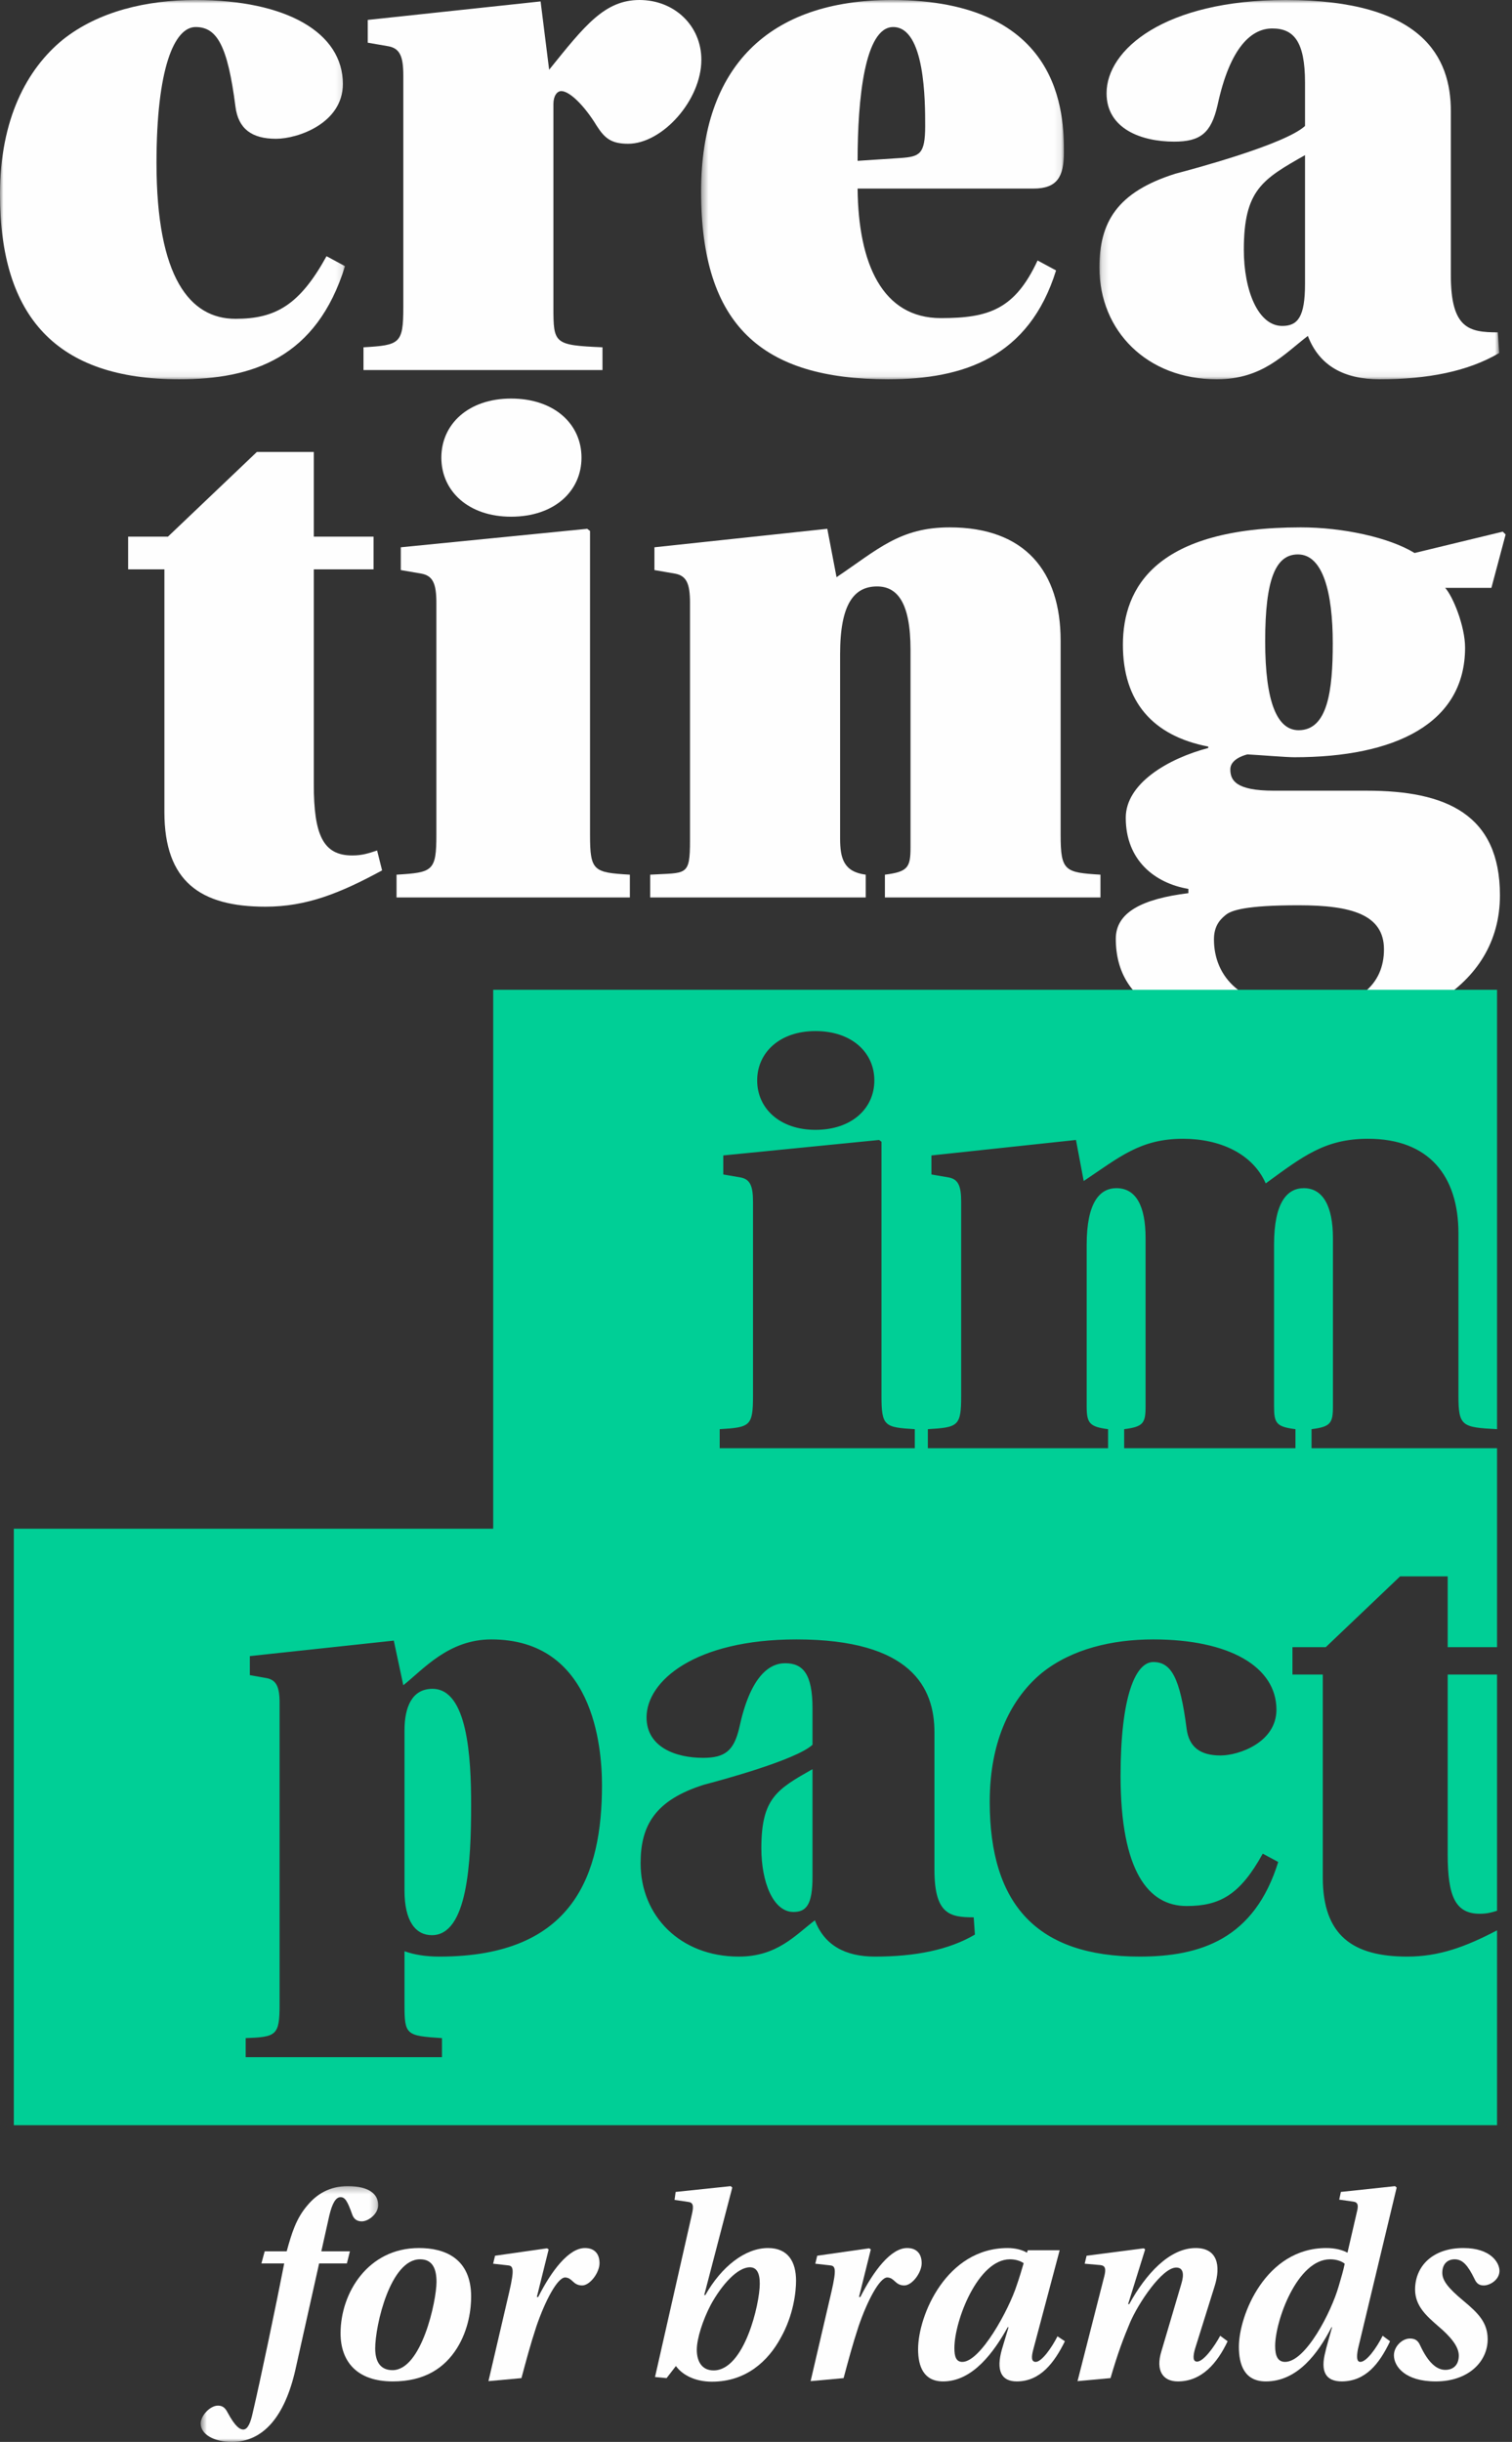 <?xml version="1.0" encoding="UTF-8"?>
<svg width="223px" height="360px" viewBox="0 0 223 360" version="1.1" xmlns="http://www.w3.org/2000/svg" xmlns:xlink="http://www.w3.org/1999/xlink">
    <rect x="0" y="0" width="223" height="360" fill="#333333" stroke="none"/>
    <!-- Generator: Sketch 52.2 (67145) - http://www.bohemiancoding.com/sketch -->
    <title>Group 47</title>
    <desc>Created with Sketch.</desc>
    <defs>
        <polygon id="path-1" points="0 0 50.886 0 50.886 55.921 0 55.921"></polygon>
        <polygon id="path-3" points="0.403 0 53.91 0 53.91 55.92 0.403 55.92"></polygon>
        <polygon id="path-5" points="0.151 0 59.115 0 59.115 55.921 0.151 55.921"></polygon>
        <polygon id="path-7" points="0.593 0.294 26.783 0.294 26.783 38 0.593 38"></polygon>
    </defs>
    <g id="Page-1" stroke="none" stroke-width="1" fill="none" fill-rule="evenodd">
        <g id="1" transform="translate(-116, -170)">
            <g id="Group-47" transform="translate(116, 170)">
                <g id="Group-3">
                    <mask id="mask-2" fill="white">
                        <use xlink:href="#path-1"></use>
                    </mask>
                    <g id="Clip-2"></g>
                    <path d="M50.886,39.24 C46.689,52.773 37.247,55.921 26.439,55.921 C8.394,55.921 -0,46.793 -0,28.642 C-0,17.522 3.987,10.178 9.234,5.875 C14.479,1.679 21.614,0 28.852,0 C42.282,0 50.57,4.827 50.57,12.381 C50.57,18.15 43.961,20.46 40.708,20.46 C37.141,20.46 35.147,18.99 34.729,15.739 C33.574,6.715 32,3.987 28.852,3.987 C25.705,3.987 23.082,10.072 23.082,24.027 C23.082,40.918 28.014,47.003 34.729,47.003 C40.604,47.003 44.171,45.009 48.159,37.77 L50.886,39.24 Z" id="Fill-1" fill="#FEFEFE" mask="url(#mask-2)"></path>
                </g>
                <path d="M80.991,10.282 C86.236,3.777 89.175,0 94.316,0 C99.457,0 103.442,3.777 103.442,8.814 C103.442,14.793 97.673,21.194 92.637,21.194 C90.119,21.194 89.175,20.354 88.02,18.57 C86.236,15.633 84.034,13.429 82.775,13.429 C82.145,13.429 81.621,14.165 81.621,15.319 L81.621,45.325 C81.621,50.676 81.725,50.886 88.859,51.2 L88.859,54.557 L53.608,54.557 L53.608,51.2 C58.959,50.886 59.483,50.676 59.483,45.325 L59.483,11.122 C59.483,8.288 58.959,7.135 57.28,6.82 L54.238,6.295 L54.238,2.937 L79.731,0.21 L80.991,10.282 Z" id="Fill-4" fill="#FEFEFE"></path>
                <g id="Group-8" transform="translate(103, 0)">
                    <mask id="mask-4" fill="white">
                        <use xlink:href="#path-3"></use>
                    </mask>
                    <g id="Clip-7"></g>
                    <path d="M23.484,27.802 C23.59,38.925 27.157,46.898 35.76,46.898 C42.79,46.898 46.671,45.639 50.029,38.401 L52.756,39.868 C48.769,52.669 39.117,55.92 27.997,55.92 C9.321,55.92 0.403,47.947 0.403,28.223 C0.403,9.861 10.37,-0.001 28.521,-0.001 C53.7,-0.001 53.91,16.997 53.91,22.453 C53.91,26.018 52.966,27.802 49.399,27.802 L23.484,27.802 Z M29.885,23.291 C32.612,23.081 33.452,22.767 33.452,18.57 C33.452,15.004 33.452,3.987 28.731,3.987 C24.534,3.987 23.484,14.584 23.484,23.712 L29.885,23.291 Z" id="Fill-6" fill="#FEFEFE" mask="url(#mask-4)"></path>
                </g>
                <g id="Group-11" transform="translate(162, 0)">
                    <mask id="mask-6" fill="white">
                        <use xlink:href="#path-5"></use>
                    </mask>
                    <g id="Clip-10"></g>
                    <path d="M11.378,25.601 C13.79,24.971 27.535,21.298 30.472,18.571 L30.472,12.172 C30.472,6.085 28.793,4.197 25.646,4.197 C22.708,4.197 19.456,6.715 17.567,15.529 C16.623,19.62 15.05,20.88 11.168,20.88 C6.341,20.88 1.2,18.99 1.2,13.745 C1.2,7.345 9.698,-0 27.639,-0 C47.889,-0 51.98,8.499 51.98,16.367 L51.98,40.604 C51.98,48.473 54.708,48.997 58.905,48.997 L59.115,52.04 C54.498,54.767 48.517,55.921 41.488,55.921 C36.243,55.921 32.57,53.928 30.892,49.522 C27.325,52.25 24.178,55.921 17.463,55.921 C7.181,55.921 0.151,48.787 0.151,39.449 C0.151,32.84 2.67,28.329 11.378,25.601 Z M30.472,22.872 C24.178,26.439 21.45,28.013 21.45,36.827 C21.45,42.808 23.548,48.053 27.115,48.053 C29.423,48.053 30.472,46.689 30.472,41.862 L30.472,22.872 Z" id="Fill-9" fill="#FEFEFE" mask="url(#mask-6)"></path>
                </g>
                <path d="M46.281,83.939 L46.281,115.623 C46.281,123.073 47.645,126.115 51.946,126.115 C53.414,126.115 54.359,125.801 55.617,125.381 L56.353,128.318 C50.162,131.676 45.231,133.669 39.146,133.669 C29.598,133.669 24.247,129.998 24.247,119.716 L24.247,83.939 L18.897,83.939 L18.897,79.112 L24.773,79.112 L37.887,66.628 L46.281,66.628 L46.281,79.112 L55.093,79.112 L55.093,83.939 L46.281,83.939 Z" id="Fill-12" fill="#FEFEFE"></path>
                <path d="M86.601,77.958 L87.021,78.274 L87.021,123.073 C87.021,128.424 87.547,128.634 92.896,128.948 L92.896,132.305 L58.484,132.305 L58.484,128.948 C63.835,128.634 64.359,128.424 64.359,123.073 L64.359,88.87 C64.359,86.036 63.835,84.883 62.156,84.569 L59.113,84.043 L59.113,80.685 L86.601,77.958 Z M65.093,67.466 C65.093,62.535 69.08,58.758 75.375,58.758 C81.776,58.758 85.763,62.535 85.763,67.466 C85.763,72.397 81.776,76.174 75.375,76.174 C69.08,76.174 65.093,72.397 65.093,67.466 Z" id="Fill-14" fill="#FEFEFE"></path>
                <path d="M122.015,77.958 L123.379,85.093 C129.465,81.001 132.717,77.748 140.061,77.748 C151.183,77.748 156.428,84.253 156.428,94.431 L156.428,123.073 C156.428,128.424 157.058,128.634 162.303,128.948 L162.303,132.305 L130.513,132.305 L130.513,128.948 C133.871,128.528 134.291,127.898 134.291,124.961 L134.291,95.794 C134.291,88.764 132.297,86.456 129.359,86.456 C126.002,86.456 123.904,88.974 123.904,96.424 L123.904,123.597 C123.904,126.534 124.428,128.528 127.682,128.948 L127.682,132.305 L95.892,132.305 L95.892,128.948 C101.243,128.634 101.767,129.262 101.767,123.911 L101.767,88.87 C101.767,86.036 101.243,84.883 99.563,84.569 L96.52,84.043 L96.52,80.685 L122.015,77.958 Z" id="Fill-16" fill="#FEFEFE"></path>
                <path d="M219.961,86.666 L213.142,86.666 C214.296,87.926 216.08,92.331 216.08,95.478 C216.08,106.706 205.692,111.637 190.899,111.637 C189.641,111.637 185.968,111.321 183.974,111.217 C183.136,111.427 181.456,112.057 181.456,113.42 C181.456,114.994 182.19,116.568 187.857,116.568 L201.6,116.568 C213.246,116.568 221.221,120.029 221.221,131.991 C221.221,145.838 207.266,152.659 191.528,152.659 C173.692,152.659 164.566,148.358 164.566,138.39 C164.566,134.508 168.447,132.515 175.267,131.675 L175.267,131.045 C170.335,130.207 166.034,126.85 166.034,120.555 C166.034,115.518 172.224,111.847 178.205,110.273 L178.205,110.063 C170.021,108.49 165.614,103.453 165.614,95.06 C165.614,86.562 170.545,77.748 191.844,77.748 C198.033,77.748 204.854,79.217 208.631,81.525 L221.64,78.378 L222.06,78.797 L219.961,86.666 Z M180.723,134.928 C179.673,135.766 179.043,136.816 179.043,138.496 C179.043,143.951 183.03,148.672 192.578,148.672 C200.343,148.672 204.118,145.105 204.118,139.964 C204.118,134.823 199.293,133.459 191.528,133.459 C183.764,133.459 181.562,134.193 180.723,134.928 Z M186.597,94.534 C186.597,103.559 188.381,107.65 191.528,107.65 C195.83,107.65 196.565,101.775 196.565,94.85 C196.565,87.296 195.096,81.735 191.424,81.735 C188.171,81.735 186.597,85.302 186.597,94.534 Z" id="Fill-18" fill="#FEFEFE"></path>
                <path d="M63.781,248.975 C60.798,248.975 59.658,251.607 59.658,255.115 L59.658,278.714 C59.658,283.276 61.326,285.294 63.694,285.294 C68.957,285.294 69.485,274.591 69.485,266.081 C69.485,259.064 68.957,248.975 63.781,248.975" id="Fill-20" fill="#00CF96"></path>
                <path d="M213.516,273.363 C213.516,279.591 214.656,282.135 218.254,282.135 C219.265,282.135 219.985,281.952 220.794,281.693 L220.794,246.869 L213.516,246.869 L213.516,273.363 Z" id="Fill-22" fill="#00CF96"></path>
                <path d="M112.289,272.485 C112.289,277.487 114.044,281.872 117.027,281.872 C118.957,281.872 119.833,280.731 119.833,276.697 L119.833,260.817 C114.57,263.8 112.289,265.117 112.289,272.485" id="Fill-24" fill="#00CF96"></path>
                <g id="Group-28" transform="translate(29, 322)">
                    <mask id="mask-8" fill="white">
                        <use xlink:href="#path-7"></use>
                    </mask>
                    <g id="Clip-27"></g>
                    <path d="M9.553,11.686 L10.039,9.903 L13.282,9.903 C14.013,7.267 14.662,5.038 16.404,3.05 C17.742,1.47 19.608,0.294 22.283,0.294 C25.608,0.294 26.783,1.591 26.783,3.091 C26.783,4.348 25.366,5.484 24.351,5.484 C23.54,5.484 23.135,5.038 22.932,4.43 C22.242,2.484 21.878,1.916 21.229,1.916 C20.54,1.916 20.013,2.767 19.567,4.632 L18.391,9.903 L22.608,9.903 L22.161,11.686 L18.067,11.686 L14.58,27.296 C12.999,34.351 9.755,38 5.214,38 C2.457,38 0.593,36.824 0.593,35.283 C0.593,34.148 1.971,32.647 3.147,32.647 C3.958,32.647 4.283,33.134 4.566,33.661 C5.7,35.77 6.39,36.175 6.877,36.175 C7.566,36.175 7.971,35.08 8.255,33.783 C9.35,29.161 11.782,17.524 12.918,11.686 L9.553,11.686 Z" id="Fill-26" fill="#FEFEFE" mask="url(#mask-8)"></path>
                </g>
                <path d="M61.824,331.416 C65.514,331.416 69.487,332.876 69.487,338.593 C69.487,340.295 69.162,343.377 67.379,346.214 C65.555,349.094 62.636,351.081 57.932,351.081 C52.581,351.081 50.228,348.08 50.228,343.985 C50.228,338.025 54.283,331.416 61.784,331.416 L61.824,331.416 Z M61.946,333.079 C57.568,333.079 55.337,342.809 55.337,346.214 C55.337,348.282 56.188,349.418 57.892,349.418 C62.189,349.418 64.379,339.2 64.379,336.403 C64.379,334.659 63.892,333.079 61.987,333.079 L61.946,333.079 Z" id="Fill-29" fill="#FEFEFE"></path>
                <path d="M72.041,351.04 L75.122,337.822 C75.892,334.457 75.689,334.052 74.919,333.971 L72.729,333.728 L73.014,332.552 L80.676,331.457 L80.919,331.62 L79.177,338.634 L79.379,338.634 C81.325,334.781 83.879,331.416 86.271,331.416 C87.649,331.416 88.42,332.228 88.42,333.647 C88.42,335.066 87.001,336.93 85.866,336.93 C84.487,336.93 84.447,335.795 83.352,335.754 C82.216,335.754 80.392,339.2 79.094,343.012 C78.204,345.729 77.636,347.877 76.906,350.594 L72.041,351.04 Z" id="Fill-31" fill="#FEFEFE"></path>
                <path d="M103.865,338.349 L104.028,338.349 C106.42,334.132 109.906,331.416 113.271,331.416 C116.232,331.416 117.407,333.444 117.407,336.241 C117.407,337.863 117.042,341.309 115.137,344.675 C113.312,348.04 110.069,351.121 105.001,351.121 C102.487,351.121 100.622,350.106 99.69,348.809 L98.311,350.594 L96.607,350.432 L102.041,326.47 C102.365,325.092 102.204,324.687 101.433,324.604 L99.487,324.321 L99.648,323.146 L107.757,322.294 L108.001,322.497 L103.865,338.349 Z M112.056,336.647 C112.056,334.984 111.528,334.254 110.596,334.254 C108.771,334.254 106.46,336.809 104.838,339.768 C103.663,341.999 102.77,344.755 102.77,346.418 C102.77,348.16 103.541,349.458 105.245,349.458 C109.786,349.458 112.056,339.646 112.056,336.688 L112.056,336.647 Z" id="Fill-33" fill="#FEFEFE"></path>
                <path d="M119.555,351.04 L122.636,337.822 C123.406,334.457 123.204,334.052 122.433,333.971 L120.245,333.728 L120.528,332.552 L128.19,331.457 L128.434,331.62 L126.691,338.634 L126.892,338.634 C128.839,334.781 131.394,331.416 133.785,331.416 C135.165,331.416 135.935,332.228 135.935,333.647 C135.935,335.066 134.516,336.93 133.38,336.93 C132.001,336.93 131.96,335.795 130.865,335.754 C129.732,335.754 127.907,339.2 126.609,343.012 C125.718,345.729 125.15,347.877 124.419,350.594 L119.555,351.04 Z" id="Fill-35" fill="#FEFEFE"></path>
                <path d="M156.287,331.74 L152.395,346.377 C152.112,347.431 152.07,348.201 152.76,348.201 C153.651,348.201 155.151,346.053 155.963,344.431 L157.058,345.16 C155.516,348.282 153.449,351.081 149.961,351.081 C147.651,351.081 146.881,349.458 147.773,346.336 L148.746,343.092 L148.624,343.092 C146.637,346.66 143.515,351.081 139.096,351.081 C136.218,351.081 135.407,348.85 135.407,346.336 C135.407,341.35 139.582,331.416 148.624,331.416 C149.759,331.416 150.814,331.7 151.463,332.106 L151.583,331.74 L156.287,331.74 Z M148.949,333.079 C144.245,333.079 140.759,342.119 140.759,346.174 C140.759,347.472 141.043,348.201 141.935,348.201 C144.61,348.201 148.786,340.539 149.961,336.89 C150.368,335.715 150.732,334.498 150.976,333.647 C150.449,333.281 149.719,333.079 148.949,333.079 Z" id="Fill-37" fill="#FEFEFE"></path>
                <path d="M158.921,351.04 L162.853,335.632 C163.138,334.538 163.056,334.011 162.285,333.93 L159.975,333.728 L160.258,332.552 L168.691,331.457 L168.894,331.62 L166.381,339.688 L166.543,339.688 C168.976,335.269 172.462,331.416 176.354,331.416 C179.558,331.416 180.085,334.011 179.151,337.012 L176.232,346.336 C175.949,347.391 175.908,348.16 176.556,348.16 C177.49,348.16 179.07,346.012 179.963,344.35 L181.058,345.161 C179.558,348.323 177.287,351.081 173.719,351.081 C171.449,351.081 170.435,349.418 171.286,346.66 L174.246,336.647 C174.61,335.43 174.61,334.295 173.476,334.295 C171.408,334.295 167.921,339.485 166.664,342.404 C165.732,344.634 164.921,346.702 163.786,350.594 L158.921,351.04 Z" id="Fill-39" fill="#FEFEFE"></path>
                <path d="M205.748,322.294 L205.99,322.496 L200.274,346.336 C200.071,347.431 200.071,348.201 200.639,348.201 C201.532,348.201 202.99,346.214 203.924,344.35 L205.017,345.16 C203.395,348.567 201.368,351.04 197.922,351.081 C195.571,351.081 194.679,349.701 195.491,346.66 C195.491,346.54 196.139,344.228 196.464,343.092 L196.381,343.092 C194.396,346.945 191.355,351.081 186.692,351.081 C183.529,351.081 182.719,348.606 182.719,345.972 C182.719,341.35 186.651,331.416 195.611,331.416 C196.908,331.416 198.003,331.7 198.734,332.105 L200.112,326.145 C200.395,325.091 200.274,324.645 199.544,324.565 L197.517,324.28 L197.761,323.145 L205.748,322.294 Z M188.07,345.891 C188.07,347.35 188.475,348.201 189.53,348.201 C192.571,348.201 196.342,340.863 197.437,337.051 C197.801,335.795 198.125,334.741 198.327,333.727 C197.881,333.362 197.112,333.078 196.179,333.078 C191.314,333.078 188.07,342.16 188.07,345.85 L188.07,345.891 Z" id="Fill-41" fill="#FEFEFE"></path>
                <path d="M215.842,331.416 C219.856,331.416 221.153,333.566 221.153,334.781 C221.153,336.079 219.775,336.93 218.842,336.93 C218.193,336.93 217.788,336.688 217.464,335.957 C216.491,333.971 215.72,333.079 214.545,333.079 C213.45,333.079 212.72,333.808 212.72,335.066 C212.72,336.161 213.491,337.254 215.842,339.2 C218.032,341.025 219.41,342.404 219.41,344.877 C219.41,348.16 216.571,351.081 211.747,351.081 C207.206,351.081 205.585,348.85 205.585,347.228 C205.585,345.931 206.801,344.756 207.936,344.756 C208.787,344.756 209.152,345.121 209.436,345.729 C210.652,348.364 211.91,349.377 213.166,349.377 C214.383,349.377 215.154,348.607 215.154,347.27 C215.154,345.931 213.937,344.472 212.113,342.931 C210.491,341.512 208.706,340.012 208.706,337.539 C208.706,334.093 211.301,331.416 215.802,331.416 L215.842,331.416 Z" id="Fill-43" fill="#FEFEFE"></path>
                <path d="M220.795,210.695 L220.795,145.919 L72.74,145.919 L72.74,225.374 L2.038,225.374 L2.038,313.303 L220.795,313.303 L220.795,284.58 C216.146,287.014 212.256,288.451 207.551,288.451 C199.568,288.451 195.094,285.381 195.094,276.784 L195.094,246.868 L190.62,246.868 L190.62,242.833 L195.532,242.833 L206.499,232.393 L213.517,232.393 L213.517,242.833 L220.795,242.833 L220.795,229.96 L220.795,213.502 L220.705,213.502 L193.433,213.502 L193.433,210.695 C196.239,210.344 196.59,209.817 196.59,207.361 L196.59,182.533 C196.59,177.797 195.099,175.165 192.293,175.165 C189.835,175.165 187.906,177.269 187.906,183.499 L187.906,207.361 C187.906,209.817 188.257,210.344 191.063,210.695 L191.063,213.502 L165.798,213.502 L165.798,210.695 C168.605,210.344 168.956,209.817 168.956,207.361 L168.956,182.533 C168.956,177.797 167.552,175.165 164.658,175.165 C162.201,175.165 160.271,177.269 160.271,183.499 L160.271,207.361 C160.271,209.817 160.709,210.344 163.428,210.695 L163.428,213.502 L136.847,213.502 L136.847,210.695 C141.321,210.431 141.761,210.255 141.761,205.781 L141.761,177.182 C141.761,174.814 141.321,173.848 139.919,173.585 L137.374,173.146 L137.374,170.34 L158.692,168.059 L159.833,174.112 C165.096,170.602 168.166,167.883 174.483,167.883 C179.923,167.883 184.747,170.076 186.678,174.463 C192.204,170.427 195.45,167.883 201.767,167.883 C210.715,167.883 215.102,173.323 215.102,181.831 L215.102,205.781 C215.102,210.255 215.628,210.431 220.795,210.695 Z M120.27,152.005 C125.621,152.005 128.955,155.162 128.955,159.285 C128.955,163.408 125.621,166.568 120.27,166.568 C115.007,166.568 111.673,163.408 111.673,159.285 C111.673,155.162 115.007,152.005 120.27,152.005 Z M106.146,210.695 C110.62,210.431 111.06,210.255 111.06,205.781 L111.06,177.182 C111.06,174.814 110.62,173.848 109.217,173.585 L106.673,173.146 L106.673,170.34 L129.657,168.059 L130.008,168.321 L130.008,205.781 C130.008,210.255 130.446,210.431 134.921,210.695 L134.921,213.502 L106.146,213.502 L106.146,210.695 Z M64.835,288.451 C62.817,288.451 61.15,288.188 59.658,287.662 L59.658,295.557 C59.658,300.032 59.922,300.119 65.185,300.47 L65.185,303.278 L36.236,303.278 L36.236,300.47 C40.71,300.295 41.236,300.119 41.236,295.557 L41.236,250.992 C41.236,248.624 40.71,247.658 39.306,247.394 L36.849,246.956 L36.849,244.149 L58.08,241.868 L59.484,248.447 C62.467,246.079 66.151,241.692 72.468,241.692 C87.469,241.692 88.784,257.396 88.784,263.187 C88.784,276.169 84.748,288.451 64.835,288.451 Z M129.046,288.451 C124.659,288.451 121.589,286.785 120.184,283.1 C117.202,285.381 114.57,288.451 108.955,288.451 C100.358,288.451 94.481,282.486 94.481,274.678 C94.481,269.151 96.586,265.378 103.868,263.098 C105.885,262.572 117.378,259.502 119.833,257.221 L119.833,251.868 C119.833,246.781 118.431,245.201 115.799,245.201 C113.342,245.201 110.623,247.307 109.042,254.677 C108.253,258.098 106.938,259.151 103.692,259.151 C99.656,259.151 95.358,257.572 95.358,253.185 C95.358,247.834 102.464,241.692 117.465,241.692 C134.397,241.692 137.818,248.798 137.818,255.379 L137.818,275.644 C137.818,282.222 140.098,282.662 143.609,282.662 L143.783,285.205 C139.924,287.486 134.924,288.451 129.046,288.451 Z M168.079,288.451 C152.99,288.451 145.972,280.82 145.972,265.642 C145.972,256.343 149.305,250.202 153.691,246.605 C158.078,243.096 164.043,241.692 170.096,241.692 C181.325,241.692 188.257,245.728 188.257,252.045 C188.257,256.87 182.729,258.8 180.01,258.8 C177.027,258.8 175.36,257.572 175.009,254.851 C174.045,247.307 172.728,245.026 170.096,245.026 C167.464,245.026 165.271,250.115 165.271,261.783 C165.271,275.907 169.394,280.994 175.009,280.994 C179.923,280.994 182.904,279.328 186.238,273.275 L188.519,274.503 C185.01,285.82 177.115,288.451 168.079,288.451 Z" id="Fill-45" fill="#00CF96"></path>
            </g>
        </g>
    </g>
</svg>